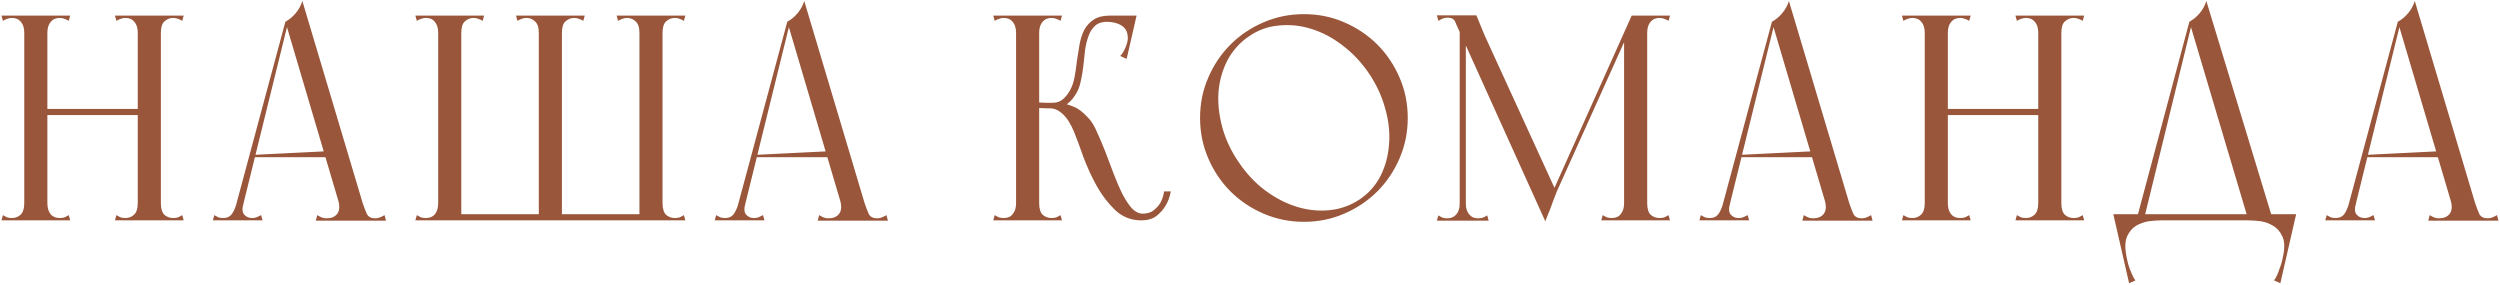 <?xml version="1.0" encoding="UTF-8"?> <svg xmlns="http://www.w3.org/2000/svg" width="1282" height="146" viewBox="0 0 1282 146" fill="none"><path d="M70.646 8H79.496H82.496V113H70.646V8ZM70.646 8H82.496V113H70.646V8ZM22.646 55.85H71.996V59H22.646V55.85ZM12.446 18.95V8H24.296V8.75V113H12.446V18.95ZM12.446 8H24.296V113H12.446V8ZM59.696 110.3C60.496 110.8 61.246 111.2 61.946 111.5C62.646 111.7 63.446 111.8 64.346 111.8C66.046 111.8 67.496 111.25 68.696 110.15C69.996 108.95 70.646 106.95 70.646 104.15C70.646 102.75 71.196 102.15 72.296 102.35C73.496 102.55 74.896 102.9 76.496 103.4C78.196 102.9 79.596 102.55 80.696 102.35C81.896 102.15 82.496 102.75 82.496 104.15C82.496 106.95 83.096 108.95 84.296 110.15C85.596 111.25 87.096 111.8 88.796 111.8C89.696 111.8 90.496 111.7 91.196 111.5C91.896 111.2 92.646 110.8 93.446 110.3L94.196 113H58.946L59.696 110.3ZM94.196 8L93.446 10.7C92.646 10.2 91.896 9.85 91.196 9.65C90.496 9.35 89.696 9.2 88.796 9.2C87.096 9.2 85.596 9.8 84.296 11C83.096 12.1 82.496 14.05 82.496 16.85C82.496 18.25 81.896 18.85 80.696 18.65C79.596 18.45 78.246 18.1 76.646 17.6C74.946 18.1 73.496 18.45 72.296 18.65C71.196 18.85 70.646 18.25 70.646 16.85C70.646 14.45 70.096 12.6 68.996 11.3C67.896 9.9 66.346 9.2 64.346 9.2C63.446 9.2 62.646 9.35 61.946 9.65C61.246 9.85 60.496 10.2 59.696 10.7L58.946 8H94.196ZM0.746 8H35.996L35.246 10.7C34.446 10.2 33.696 9.85 32.996 9.65C32.296 9.35 31.496 9.2 30.596 9.2C28.596 9.2 27.046 9.9 25.946 11.3C24.846 12.6 24.296 14.45 24.296 16.85C24.296 17.25 23.646 17.55 22.346 17.75C21.146 17.95 19.796 18.05 18.296 18.05C16.896 18.05 15.546 17.95 14.246 17.75C13.046 17.55 12.446 17.25 12.446 16.85C12.446 14.45 11.896 12.6 10.796 11.3C9.696 9.9 8.146 9.2 6.146 9.2C5.246 9.2 4.446 9.35 3.746 9.65C3.046 9.85 2.296 10.2 1.496 10.7L0.746 8ZM12.446 113V104.75C13.646 104.75 14.946 104.55 16.346 104.15C17.746 103.65 19.046 103.25 20.246 102.95C21.446 102.55 22.396 102.4 23.096 102.5C23.896 102.5 24.296 103.05 24.296 104.15C24.296 106.55 24.846 108.45 25.946 109.85C27.046 111.15 28.596 111.8 30.596 111.8C31.496 111.8 32.296 111.7 32.996 111.5C33.696 111.2 34.446 110.8 35.246 110.3L35.996 113H12.446ZM1.496 110.3C2.296 110.8 3.046 111.2 3.746 111.5C4.446 111.7 5.246 111.8 6.146 111.8C7.846 111.8 9.296 111.25 10.496 110.15C11.796 108.95 12.446 106.95 12.446 104.15C12.446 103.05 12.796 102.5 13.496 102.5C14.296 102.4 15.296 102.55 16.496 102.95C17.696 103.25 18.996 103.65 20.396 104.15C21.796 104.55 23.096 104.75 24.296 104.75V113H0.746L1.496 110.3ZM161.945 113.15L162.695 110.3C163.495 110.8 164.245 111.2 164.945 111.5C165.645 111.8 166.495 111.95 167.495 111.95C169.895 111.95 171.695 111.2 172.895 109.7C174.095 108.1 174.295 105.85 173.495 102.95L146.345 11.15C148.345 10.05 150.095 8.6 151.595 6.8C153.195 4.9 154.345 2.8 155.045 0.5L185.945 104C186.745 106.4 187.495 108.35 188.195 109.85C188.995 111.25 190.395 111.95 192.395 111.95C193.295 111.95 194.095 111.8 194.795 111.5C195.595 111.2 196.395 110.8 197.195 110.3L197.945 113.15H161.945ZM109.145 113L109.895 110.3C110.695 110.8 111.445 111.2 112.145 111.5C112.845 111.7 113.645 111.8 114.545 111.8C116.245 111.8 117.595 111.25 118.595 110.15C119.595 108.95 120.495 107.05 121.295 104.45L125.195 102.95L122.645 113H117.095H109.145ZM123.095 111.5H119.345L146.345 11.15H147.845L123.095 111.5ZM134.645 113H118.895L121.295 104.45L124.895 104.3C124.095 106.9 124.195 108.8 125.195 110C126.195 111.2 127.545 111.8 129.245 111.8C130.345 111.8 131.295 111.6 132.095 111.2C132.895 110.8 133.495 110.5 133.895 110.3L134.645 113ZM130.295 80.6V79.4L169.745 77.45V80.6H130.295ZM276.302 8H288.152V10.55V113H276.302V8ZM327.902 8H339.752V113H336.752H327.902V8ZM316.202 8H351.452L350.702 10.7C349.902 10.2 349.152 9.85 348.452 9.65C347.752 9.35 346.952 9.2 346.052 9.2C344.352 9.2 342.852 9.8 341.552 11C340.352 12.1 339.752 14.05 339.752 16.85C339.752 18.25 339.152 18.85 337.952 18.65C336.852 18.45 335.452 18.1 333.752 17.6C332.152 18.1 330.752 18.45 329.552 18.65C328.452 18.85 327.902 18.25 327.902 16.85C327.902 14.05 327.252 12.1 325.952 11C324.752 9.8 323.302 9.2 321.602 9.2C320.702 9.2 319.902 9.35 319.202 9.65C318.502 9.85 317.752 10.2 316.952 10.7L316.202 8ZM327.902 113V104.15C327.902 102.75 328.452 102.15 329.552 102.35C330.752 102.55 332.202 102.9 333.902 103.4C335.502 102.9 336.852 102.55 337.952 102.35C339.152 102.15 339.752 102.75 339.752 104.15C339.752 106.95 340.352 108.95 341.552 110.15C342.852 111.25 344.352 111.8 346.052 111.8C346.952 111.8 347.752 111.7 348.452 111.5C349.152 111.2 349.902 110.8 350.702 110.3L351.452 113H343.802H327.902ZM270.452 109.85H340.952L342.602 113H291.902H270.452V109.85ZM224.702 8H236.552V10.55V113H224.702V102.05V8ZM264.602 8H299.852L299.102 10.7C298.302 10.2 297.552 9.85 296.852 9.65C296.152 9.35 295.352 9.2 294.452 9.2C292.752 9.2 291.252 9.8 289.952 11C288.752 12.1 288.152 14.05 288.152 16.85C288.152 18.25 287.552 18.85 286.352 18.65C285.252 18.45 283.852 18.1 282.152 17.6C280.552 18.1 279.152 18.45 277.952 18.65C276.852 18.85 276.302 18.25 276.302 16.85C276.302 14.05 275.652 12.1 274.352 11C273.152 9.8 271.702 9.2 270.002 9.2C269.102 9.2 268.302 9.35 267.602 9.65C266.902 9.85 266.152 10.2 265.352 10.7L264.602 8ZM213.752 110.3C214.552 110.8 215.302 111.2 216.002 111.5C216.702 111.7 217.502 111.8 218.402 111.8C220.402 111.8 221.952 111.15 223.052 109.85C224.152 108.45 224.702 106.55 224.702 104.15C224.702 103.75 225.302 103.45 226.502 103.25C227.802 103.05 229.152 102.95 230.552 102.95C232.052 102.95 233.402 103.05 234.602 103.25C235.902 103.45 236.552 103.75 236.552 104.15C236.552 105.95 236.452 107.3 236.252 108.2C236.152 109.1 236.052 109.85 235.952 110.45C235.952 110.95 235.952 111.35 235.952 111.65C236.052 111.95 236.252 112.4 236.552 113H213.002L213.752 110.3ZM213.002 8H248.252L247.502 10.7C246.702 10.2 245.952 9.85 245.252 9.65C244.552 9.35 243.752 9.2 242.852 9.2C241.152 9.2 239.652 9.8 238.352 11C237.152 12.1 236.552 14.05 236.552 16.85C236.552 18.25 235.952 18.85 234.752 18.65C233.652 18.45 232.252 18.1 230.552 17.6C228.952 18.1 227.552 18.45 226.352 18.65C225.252 18.85 224.702 18.25 224.702 16.85C224.702 15.55 224.552 14.45 224.252 13.55C223.952 12.65 223.552 11.9 223.052 11.3C222.452 10.5 221.752 9.95 220.952 9.65C220.152 9.35 219.302 9.2 218.402 9.2C217.502 9.2 216.702 9.35 216.002 9.65C215.302 9.85 214.552 10.2 213.752 10.7L213.002 8ZM224.702 109.85H288.452L290.102 113H224.702V109.85ZM419.318 113.15L420.068 110.3C420.868 110.8 421.618 111.2 422.318 111.5C423.018 111.8 423.868 111.95 424.868 111.95C427.268 111.95 429.068 111.2 430.268 109.7C431.468 108.1 431.668 105.85 430.868 102.95L403.718 11.15C405.718 10.05 407.468 8.6 408.968 6.8C410.568 4.9 411.718 2.8 412.418 0.5L443.318 104C444.118 106.4 444.868 108.35 445.568 109.85C446.368 111.25 447.768 111.95 449.768 111.95C450.668 111.95 451.468 111.8 452.168 111.5C452.968 111.2 453.768 110.8 454.568 110.3L455.318 113.15H419.318ZM366.518 113L367.268 110.3C368.068 110.8 368.818 111.2 369.518 111.5C370.218 111.7 371.018 111.8 371.918 111.8C373.618 111.8 374.968 111.25 375.968 110.15C376.968 108.95 377.868 107.05 378.668 104.45L382.568 102.95L380.018 113H374.468H366.518ZM380.468 111.5H376.718L403.718 11.15H405.218L380.468 111.5ZM392.018 113H376.268L378.668 104.45L382.268 104.3C381.468 106.9 381.568 108.8 382.568 110C383.568 111.2 384.918 111.8 386.618 111.8C387.718 111.8 388.668 111.6 389.468 111.2C390.268 110.8 390.868 110.5 391.268 110.3L392.018 113ZM387.668 80.6V79.4L427.118 77.45V80.6H387.668ZM521.04 113V18.95V8H532.89V110.45V113H521.04ZM510.09 10.7L509.34 8H532.89C532.59 8.6 532.39 9.05 532.29 9.35C532.29 9.65 532.29 10.1 532.29 10.7C532.39 11.2 532.49 11.9 532.59 12.8C532.79 13.7 532.89 15.05 532.89 16.85C532.89 17.25 532.24 17.55 530.94 17.75C529.74 17.95 528.39 18.05 526.89 18.05C525.49 18.05 524.14 17.95 522.84 17.75C521.64 17.55 521.04 17.25 521.04 16.85C521.04 14.45 520.49 12.6 519.39 11.3C518.29 9.9 516.74 9.2 514.74 9.2C513.84 9.2 513.04 9.35 512.34 9.65C511.64 9.85 510.89 10.2 510.09 10.7ZM509.34 113L510.09 110.3C510.89 110.8 511.64 111.2 512.34 111.5C513.04 111.7 513.84 111.8 514.74 111.8C515.64 111.8 516.49 111.65 517.29 111.35C518.09 111.05 518.79 110.5 519.39 109.7C519.89 109.1 520.29 108.35 520.59 107.45C520.89 106.55 521.04 105.45 521.04 104.15C521.04 102.75 521.59 102.15 522.69 102.35C523.89 102.55 525.29 102.9 526.89 103.4C528.59 102.9 529.99 102.55 531.09 102.35C532.29 102.15 532.89 102.75 532.89 104.15C532.89 106.95 533.49 108.95 534.69 110.15C535.99 111.25 537.49 111.8 539.19 111.8C540.09 111.8 540.89 111.7 541.59 111.5C542.29 111.2 543.04 110.8 543.84 110.3L544.59 113H509.34ZM543.84 10.7C543.04 10.2 542.29 9.85 541.59 9.65C540.89 9.35 540.09 9.2 539.19 9.2C537.19 9.2 535.64 9.9 534.54 11.3C533.44 12.6 532.89 14.45 532.89 16.85C532.89 17.25 532.24 17.55 530.94 17.75C529.74 17.95 528.39 18.05 526.89 18.05C525.49 18.05 524.14 17.95 522.84 17.75C521.64 17.55 521.04 17.25 521.04 16.85C521.04 15.05 521.09 13.7 521.19 12.8C521.39 11.9 521.49 11.2 521.49 10.7C521.59 10.1 521.59 9.65 521.49 9.35C521.49 9.05 521.34 8.6 521.04 8H544.59L543.84 10.7ZM529.14 52.4C530.24 52.5 531.39 52.55 532.59 52.55C533.59 52.55 534.69 52.6 535.89 52.7C537.19 52.7 538.54 52.7 539.94 52.7C541.94 52.7 543.64 52.1 545.04 50.9C546.44 49.7 547.64 48.2 548.64 46.4C549.74 44.5 550.54 42.2 551.04 39.5C551.54 36.8 551.94 34.05 552.24 31.25C552.64 28.45 553.09 25.65 553.59 22.85C554.09 20.05 554.89 17.55 555.99 15.35C557.19 13.15 558.79 11.4 560.79 10.1C562.89 8.7 565.64 8 569.04 8C569.44 8 569.59 8.2 569.49 8.6C569.49 8.9 569.34 9.25 569.04 9.65C568.84 9.95 568.59 10.3 568.29 10.7C568.09 11 567.99 11.15 567.99 11.15C565.29 11.15 563.19 11.8 561.69 13.1C560.19 14.4 559.04 16.15 558.24 18.35C557.44 20.45 556.84 22.85 556.44 25.55C556.14 28.25 555.84 31 555.54 33.8C555.24 36.5 554.79 39.15 554.19 41.75C553.69 44.25 552.84 46.45 551.64 48.35C549.84 51.25 547.89 53.2 545.79 54.2C543.79 55.1 541.84 55.55 539.94 55.55C539.14 55.55 538.14 55.55 536.94 55.55C535.74 55.55 534.54 55.5 533.34 55.4C532.04 55.4 530.64 55.4 529.14 55.4V52.4ZM546.84 53.45C547.24 53.45 548.54 53.9 550.74 54.8C552.94 55.6 555.49 57.6 558.39 60.8C559.89 62.4 561.29 64.75 562.59 67.85C563.99 70.85 565.39 74.15 566.79 77.75C568.19 81.35 569.59 85.05 570.99 88.85C572.39 92.55 573.84 95.95 575.34 99.05C576.94 102.15 578.59 104.7 580.29 106.7C582.09 108.6 583.99 109.55 585.99 109.55C588.39 109.55 590.29 108.95 591.69 107.75C593.19 106.55 594.34 105.25 595.14 103.85C596.04 102.15 596.64 100.25 596.94 98.15H600.39C599.89 100.95 598.99 103.4 597.69 105.5C596.59 107.4 595.04 109.15 593.04 110.75C591.04 112.25 588.44 113 585.24 113C580.14 113 575.74 111.3 572.04 107.9C568.34 104.4 565.14 100.25 562.44 95.45C559.74 90.55 557.44 85.55 555.54 80.45C553.74 75.25 552.14 70.95 550.74 67.55C549.04 63.45 547.14 60.45 545.04 58.55C542.94 56.55 540.74 55.55 538.44 55.55C537.84 55.55 537.89 55.45 538.59 55.25C539.39 55.05 540.44 54.8 541.74 54.5C543.14 54.2 544.84 53.85 546.84 53.45ZM569.04 8H582.84L577.74 30.2L574.44 28.7C575.54 27.6 576.44 26.15 577.14 24.35C577.94 22.55 578.34 20.95 578.34 19.55C578.34 16.65 577.34 14.55 575.34 13.25C573.34 11.85 570.44 11.15 566.64 11.15L569.04 8ZM615.395 60.5C615.395 53.1 616.795 46.2 619.595 39.8C622.395 33.3 626.195 27.65 630.995 22.85C635.795 18.05 641.445 14.25 647.945 11.45C654.445 8.65 661.345 7.25 668.645 7.25C676.045 7.25 682.945 8.65 689.345 11.45C695.845 14.25 701.495 18.05 706.295 22.85C711.095 27.65 714.895 33.3 717.695 39.8C720.495 46.2 721.895 53.1 721.895 60.5C721.895 67.8 720.495 74.7 717.695 81.2C714.895 87.7 711.095 93.35 706.295 98.15C701.495 102.95 695.845 106.75 689.345 109.55C682.945 112.35 676.045 113.75 668.645 113.75C661.345 113.75 654.445 112.35 647.945 109.55C641.445 106.75 635.795 102.95 630.995 98.15C626.195 93.35 622.395 87.7 619.595 81.2C616.795 74.7 615.395 67.8 615.395 60.5ZM635.195 83.15C639.095 88.95 643.645 93.8 648.845 97.7C654.145 101.6 659.595 104.4 665.195 106.1C670.795 107.8 676.395 108.35 681.995 107.75C687.595 107.15 692.695 105.3 697.295 102.2C701.895 99.1 705.445 95.1 707.945 90.2C710.445 85.2 711.895 79.8 712.295 74C712.795 68.1 712.145 62 710.345 55.7C708.645 49.4 705.845 43.35 701.945 37.55C698.045 31.85 693.495 27.05 688.295 23.15C683.195 19.25 677.845 16.45 672.245 14.75C666.745 13.05 661.195 12.5 655.595 13.1C650.095 13.6 645.045 15.45 640.445 18.65C635.845 21.75 632.195 25.8 629.495 30.8C626.895 35.8 625.345 41.25 624.845 47.15C624.445 52.95 625.095 59 626.795 65.3C628.495 71.5 631.295 77.45 635.195 83.15ZM757.08 7.85L761.28 18.05L798.18 98.6C796.98 101.6 795.98 104.25 795.18 106.55C794.38 108.55 793.68 110.3 793.08 111.8C792.48 113.3 792.28 113.9 792.48 113.6L748.83 17C747.73 14.7 746.88 12.8 746.28 11.3C745.68 9.8 744.38 9.05 742.38 9.05C741.48 9.05 740.63 9.2 739.83 9.5C739.13 9.8 738.38 10.2 737.58 10.7L736.83 7.85H757.08ZM836.73 8H838.98L796.53 102.2L794.43 102.35L836.73 8ZM832.83 113V18.95L838.08 8H844.68V110.45V113H832.83ZM832.83 16.85L844.68 8V16.85C844.68 17.25 844.03 17.55 842.73 17.75C841.53 17.95 840.18 18.05 838.68 18.05C837.28 18.05 835.93 17.95 834.63 17.75C833.43 17.55 832.83 17.25 832.83 16.85ZM821.13 113L821.88 110.3C822.68 110.8 823.43 111.2 824.13 111.5C824.83 111.7 825.63 111.8 826.53 111.8C827.43 111.8 828.28 111.65 829.08 111.35C829.88 111.05 830.58 110.5 831.18 109.7C831.68 109.1 832.08 108.35 832.38 107.45C832.68 106.55 832.83 105.45 832.83 104.15C832.83 102.75 833.38 102.15 834.48 102.35C835.68 102.55 837.08 102.9 838.68 103.4C840.38 102.9 841.78 102.55 842.88 102.35C844.08 102.15 844.68 102.75 844.68 104.15C844.68 106.95 845.28 108.95 846.48 110.15C847.78 111.25 849.28 111.8 850.98 111.8C851.88 111.8 852.68 111.7 853.38 111.5C854.08 111.2 854.83 110.8 855.63 110.3L856.38 113H821.13ZM855.63 10.7C854.83 10.2 854.08 9.85 853.38 9.65C852.68 9.35 851.88 9.2 850.98 9.2C848.98 9.2 847.43 9.9 846.33 11.3C845.23 12.6 844.68 14.45 844.68 16.85C844.68 17.25 844.03 17.55 842.73 17.75C841.53 17.95 840.18 18.05 838.68 18.05C837.28 18.05 835.93 17.95 834.63 17.75C833.43 17.55 832.83 17.25 832.83 16.85L837.48 8H856.38L855.63 10.7ZM748.53 7.85H751.68V113.15H748.53V7.85ZM736.83 113.15L737.58 110.45C738.38 110.95 739.13 111.35 739.83 111.65C740.53 111.85 741.33 111.95 742.23 111.95C743.13 111.95 743.93 111.8 744.63 111.5C745.43 111.2 746.18 110.65 746.88 109.85C747.38 109.25 747.78 108.5 748.08 107.6C748.38 106.7 748.53 105.6 748.53 104.3C748.53 103.6 748.68 103.2 748.98 103.1C749.28 103 749.63 103.05 750.03 103.25C750.43 103.45 750.93 103.75 751.53 104.15V113.15H736.83ZM763.38 113.15H748.68V104.15C749.28 103.75 749.78 103.45 750.18 103.25C750.58 103.05 750.93 103 751.23 103.1C751.53 103.2 751.68 103.6 751.68 104.3C751.68 105.6 751.83 106.7 752.13 107.6C752.43 108.5 752.83 109.25 753.33 109.85C754.03 110.65 754.73 111.2 755.43 111.5C756.23 111.8 757.08 111.95 757.98 111.95C758.88 111.95 759.68 111.85 760.38 111.65C761.08 111.35 761.83 110.95 762.63 110.45L763.38 113.15ZM924.249 113.15L924.999 110.3C925.799 110.8 926.549 111.2 927.249 111.5C927.949 111.8 928.799 111.95 929.799 111.95C932.199 111.95 933.999 111.2 935.199 109.7C936.399 108.1 936.599 105.85 935.799 102.95L908.649 11.15C910.649 10.05 912.399 8.6 913.899 6.8C915.499 4.9 916.649 2.8 917.349 0.5L948.249 104C949.049 106.4 949.799 108.35 950.499 109.85C951.299 111.25 952.699 111.95 954.699 111.95C955.599 111.95 956.399 111.8 957.099 111.5C957.899 111.2 958.699 110.8 959.499 110.3L960.249 113.15H924.249ZM871.449 113L872.199 110.3C872.999 110.8 873.749 111.2 874.449 111.5C875.149 111.7 875.949 111.8 876.849 111.8C878.549 111.8 879.899 111.25 880.899 110.15C881.899 108.95 882.799 107.05 883.599 104.45L887.499 102.95L884.949 113H879.399H871.449ZM885.399 111.5H881.649L908.649 11.15H910.149L885.399 111.5ZM896.949 113H881.199L883.599 104.45L887.199 104.3C886.399 106.9 886.499 108.8 887.499 110C888.499 111.2 889.849 111.8 891.549 111.8C892.649 111.8 893.599 111.6 894.399 111.2C895.199 110.8 895.799 110.5 896.199 110.3L896.949 113ZM892.599 80.6V79.4L932.049 77.45V80.6H892.599ZM1045.21 8H1054.06H1057.06V113H1045.21V8ZM1045.21 8H1057.06V113H1045.21V8ZM997.207 55.85H1046.56V59H997.207V55.85ZM987.007 18.95V8H998.857V8.75V113H987.007V18.95ZM987.007 8H998.857V113H987.007V8ZM1034.26 110.3C1035.06 110.8 1035.81 111.2 1036.51 111.5C1037.21 111.7 1038.01 111.8 1038.91 111.8C1040.61 111.8 1042.06 111.25 1043.26 110.15C1044.56 108.95 1045.21 106.95 1045.21 104.15C1045.21 102.75 1045.76 102.15 1046.86 102.35C1048.06 102.55 1049.46 102.9 1051.06 103.4C1052.76 102.9 1054.16 102.55 1055.26 102.35C1056.46 102.15 1057.06 102.75 1057.06 104.15C1057.06 106.95 1057.66 108.95 1058.86 110.15C1060.16 111.25 1061.66 111.8 1063.36 111.8C1064.26 111.8 1065.06 111.7 1065.76 111.5C1066.46 111.2 1067.21 110.8 1068.01 110.3L1068.76 113H1033.51L1034.26 110.3ZM1068.76 8L1068.01 10.7C1067.21 10.2 1066.46 9.85 1065.76 9.65C1065.06 9.35 1064.26 9.2 1063.36 9.2C1061.66 9.2 1060.16 9.8 1058.86 11C1057.66 12.1 1057.06 14.05 1057.06 16.85C1057.06 18.25 1056.46 18.85 1055.26 18.65C1054.16 18.45 1052.81 18.1 1051.21 17.6C1049.51 18.1 1048.06 18.45 1046.86 18.65C1045.76 18.85 1045.21 18.25 1045.21 16.85C1045.21 14.45 1044.66 12.6 1043.56 11.3C1042.46 9.9 1040.91 9.2 1038.91 9.2C1038.01 9.2 1037.21 9.35 1036.51 9.65C1035.81 9.85 1035.06 10.2 1034.26 10.7L1033.51 8H1068.76ZM975.307 8H1010.56L1009.81 10.7C1009.01 10.2 1008.26 9.85 1007.56 9.65C1006.86 9.35 1006.06 9.2 1005.16 9.2C1003.16 9.2 1001.61 9.9 1000.51 11.3C999.407 12.6 998.857 14.45 998.857 16.85C998.857 17.25 998.207 17.55 996.907 17.75C995.707 17.95 994.357 18.05 992.857 18.05C991.457 18.05 990.107 17.95 988.807 17.75C987.607 17.55 987.007 17.25 987.007 16.85C987.007 14.45 986.457 12.6 985.357 11.3C984.257 9.9 982.707 9.2 980.707 9.2C979.807 9.2 979.007 9.35 978.307 9.65C977.607 9.85 976.857 10.2 976.057 10.7L975.307 8ZM987.007 113V104.75C988.207 104.75 989.507 104.55 990.907 104.15C992.307 103.65 993.607 103.25 994.807 102.95C996.007 102.55 996.957 102.4 997.657 102.5C998.457 102.5 998.857 103.05 998.857 104.15C998.857 106.55 999.407 108.45 1000.51 109.85C1001.61 111.15 1003.16 111.8 1005.16 111.8C1006.06 111.8 1006.86 111.7 1007.56 111.5C1008.26 111.2 1009.01 110.8 1009.81 110.3L1010.56 113H987.007ZM976.057 110.3C976.857 110.8 977.607 111.2 978.307 111.5C979.007 111.7 979.807 111.8 980.707 111.8C982.407 111.8 983.857 111.25 985.057 110.15C986.357 108.95 987.007 106.95 987.007 104.15C987.007 103.05 987.357 102.5 988.057 102.5C988.857 102.4 989.857 102.55 991.057 102.95C992.257 103.25 993.557 103.65 994.957 104.15C996.357 104.55 997.657 104.75 998.857 104.75V113H975.307L976.057 110.3ZM1165.61 113H1153.01L1122.71 11.15C1124.71 10.05 1126.46 8.6 1127.96 6.8C1129.56 4.9 1130.71 2.8 1131.41 0.5L1165.61 113ZM1099.46 112.25H1095.71L1122.71 11.15H1124.21L1099.46 112.25ZM1085.66 113V109.85H1175.51V113H1085.66ZM1165.76 109.85H1177.46L1169.36 145.25L1166.06 143.75C1166.66 143.15 1167.21 142.25 1167.71 141.05C1168.21 139.95 1168.66 138.75 1169.06 137.45C1169.56 136.25 1169.96 135 1170.26 133.7C1170.56 132.5 1170.76 131.55 1170.86 130.85C1171.66 126.85 1171.51 123.65 1170.41 121.25C1169.31 118.85 1167.76 117.05 1165.76 115.85C1163.86 114.65 1161.71 113.85 1159.31 113.45C1156.91 113.15 1154.76 113 1152.86 113L1165.76 109.85ZM1095.41 109.85L1108.31 113C1106.41 113 1104.26 113.15 1101.86 113.45C1099.46 113.85 1097.26 114.65 1095.26 115.85C1093.36 117.05 1091.86 118.85 1090.76 121.25C1089.76 123.65 1089.61 126.85 1090.31 130.85C1090.41 131.55 1090.61 132.5 1090.91 133.7C1091.21 135 1091.56 136.25 1091.96 137.45C1092.46 138.75 1092.96 139.95 1093.46 141.05C1093.96 142.25 1094.51 143.15 1095.11 143.75L1091.81 145.25L1083.71 109.85H1095.41ZM1245.2 113.15L1245.95 110.3C1246.75 110.8 1247.5 111.2 1248.2 111.5C1248.9 111.8 1249.75 111.95 1250.75 111.95C1253.15 111.95 1254.95 111.2 1256.15 109.7C1257.35 108.1 1257.55 105.85 1256.75 102.95L1229.6 11.15C1231.6 10.05 1233.35 8.6 1234.85 6.8C1236.45 4.9 1237.6 2.8 1238.3 0.5L1269.2 104C1270 106.4 1270.75 108.35 1271.45 109.85C1272.25 111.25 1273.65 111.95 1275.65 111.95C1276.55 111.95 1277.35 111.8 1278.05 111.5C1278.85 111.2 1279.65 110.8 1280.45 110.3L1281.2 113.15H1245.2ZM1192.4 113L1193.15 110.3C1193.95 110.8 1194.7 111.2 1195.4 111.5C1196.1 111.7 1196.9 111.8 1197.8 111.8C1199.5 111.8 1200.85 111.25 1201.85 110.15C1202.85 108.95 1203.75 107.05 1204.55 104.45L1208.45 102.95L1205.9 113H1200.35H1192.4ZM1206.35 111.5H1202.6L1229.6 11.15H1231.1L1206.35 111.5ZM1217.9 113H1202.15L1204.55 104.45L1208.15 104.3C1207.35 106.9 1207.45 108.8 1208.45 110C1209.45 111.2 1210.8 111.8 1212.5 111.8C1213.6 111.8 1214.55 111.6 1215.35 111.2C1216.15 110.8 1216.75 110.5 1217.15 110.3L1217.9 113ZM1213.55 80.6V79.4L1253 77.45V80.6H1213.55Z" fill="#9A563A"></path></svg> 